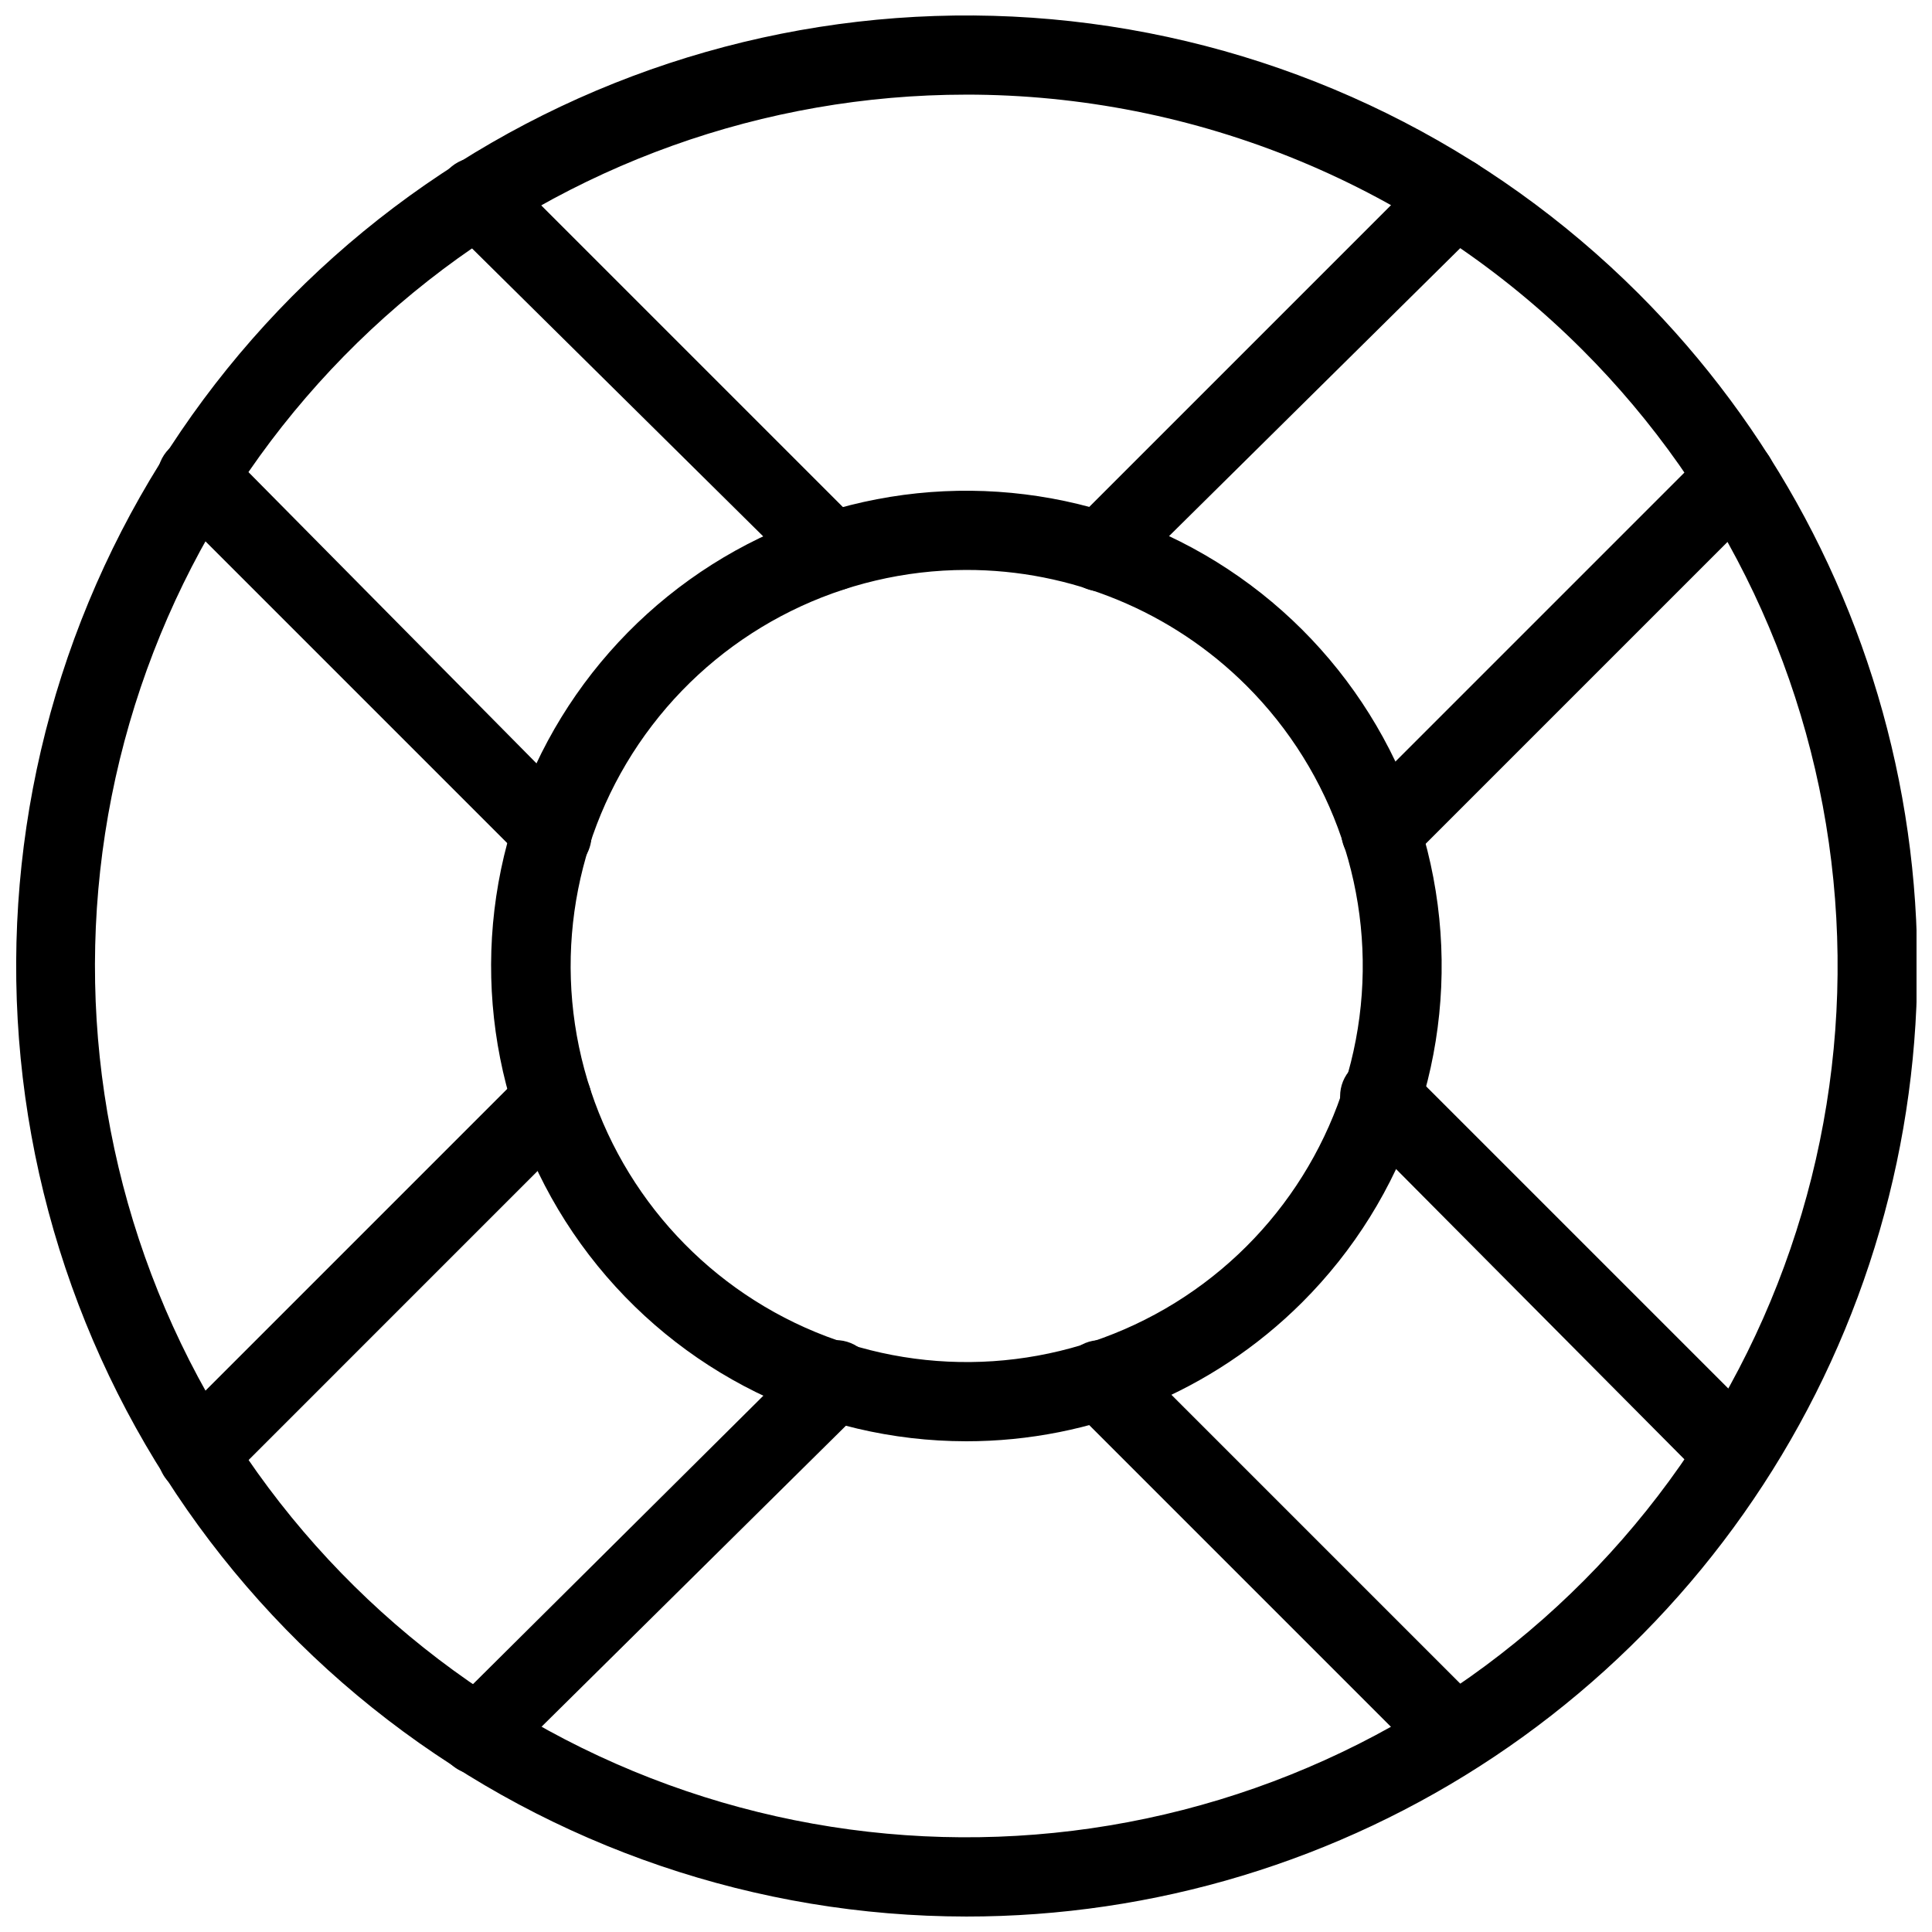 <?xml version="1.0" encoding="UTF-8"?>
<!-- Uploaded to: ICON Repo, www.svgrepo.com, Generator: ICON Repo Mixer Tools -->
<svg width="800px" height="800px" version="1.1" viewBox="144 144 512 512" xmlns="http://www.w3.org/2000/svg">
 <defs>
  <clipPath id="a">
   <path d="m148.09 148.09h503.81v503.81h-503.81z"/>
  </clipPath>
 </defs>
 <g clip-path="url(#a)">
  <path d="m400 651.9c-55.434-0.043-109.3-18.371-153.27-52.141s-75.551-81.098-89.883-134.65c-14.328-53.551-10.594-110.33 10.625-161.54 21.223-51.211 58.738-93.992 106.74-121.71 48.004-27.723 103.81-38.836 158.77-31.617 54.965 7.219 106.01 32.363 145.23 71.539 35.27 35.23 59.293 80.133 69.027 129.02 9.738 48.891 4.746 99.57-14.336 145.62-19.082 46.055-51.398 85.41-92.859 113.09-41.465 27.68-90.207 42.43-140.05 42.391zm0-482.82c-53.422 0.02-105.19 18.559-146.47 52.461s-69.535 81.074-79.941 133.47c-10.406 52.398-2.324 106.79 22.875 153.89 25.195 47.105 65.945 84.02 115.31 104.45 49.359 20.43 104.28 23.113 155.39 7.59 51.117-15.52 95.273-48.285 124.94-92.711s43.016-97.766 37.766-150.93c-5.25-53.164-28.77-102.86-66.555-140.63-21.449-21.438-46.914-38.445-74.934-50.043-28.023-11.598-58.055-17.562-88.383-17.551z"/>
 </g>
 <path d="m400 525.95c-39.164-0.027-76.086-18.277-99.898-49.371s-31.805-71.496-21.629-109.31c10.18-37.82 37.371-68.75 73.57-83.691 36.203-14.941 77.297-12.195 111.19 7.438 33.887 19.629 56.719 53.906 61.77 92.742 5.051 38.84-8.254 77.816-35.996 105.46-23.633 23.551-55.641 36.762-89.004 36.734zm0-230.91c-32.629 0.059-63.375 15.285-83.191 41.203-19.82 25.922-26.457 59.582-17.961 91.086 8.492 31.5 31.156 57.262 61.32 69.703 30.164 12.438 64.395 10.145 92.629-6.211 28.234-16.355 47.254-44.906 51.469-77.262 4.215-32.355-6.856-64.828-29.957-87.871-19.719-19.672-46.453-30.699-74.309-30.648z"/>
 <path d="m290.21 375.02c-2.769-0.039-5.41-1.172-7.348-3.148l-94.047-94.047c-4.113-4.117-4.113-10.789 0-14.902 4.117-4.117 10.789-4.117 14.906 0l94.043 95.094c2.941 2.996 3.812 7.461 2.211 11.344-1.598 3.883-5.356 6.438-9.555 6.5z"/>
 <path d="m529.52 614.33c-2.769-0.039-5.41-1.172-7.348-3.148l-94.043-94.043v-0.004c-4.117-4.113-4.117-10.789 0-14.902 4.113-4.117 10.789-4.117 14.902 0l94.043 94.043h0.004c2.938 3 3.809 7.461 2.211 11.344-1.602 3.887-5.359 6.441-9.559 6.5z"/>
 <path d="m364.52 300.71c-2.449-0.191-4.75-1.23-6.508-2.941l-95.094-94.043c-4.117-4.117-4.117-10.789 0-14.906 4.113-4.113 10.785-4.113 14.902 0l94.047 94.047c2.938 3 3.809 7.461 2.207 11.344-1.598 3.883-5.356 6.441-9.555 6.5z"/>
 <path d="m603.83 540.02c-2.769-0.039-5.41-1.172-7.348-3.148l-94.254-94.883c-4.117-4.117-4.117-10.789 0-14.906 4.113-4.117 10.789-4.117 14.902 0l94.043 94.043h0.004c2.938 3 3.809 7.465 2.211 11.348-1.602 3.883-5.359 6.438-9.559 6.496z"/>
 <path d="m509.79 375.02c-4.199-0.062-7.957-2.617-9.555-6.5-1.602-3.883-0.73-8.348 2.211-11.344l94.043-94.043v-0.004c4.117-4.113 10.789-4.113 14.902 0 4.117 4.117 4.117 10.789 0 14.906l-94.043 94.043c-2.023 1.953-4.746 3.012-7.559 2.941z"/>
 <path d="m270.48 614.33c-4.199-0.059-7.957-2.617-9.559-6.5-1.598-3.883-0.727-8.344 2.211-11.344l94.887-94.254c4.113-4.117 10.789-4.117 14.902 0 4.117 4.113 4.117 10.789 0 14.902l-95.094 94.047c-1.938 1.977-4.578 3.109-7.348 3.148z"/>
 <path d="m435.48 300.71c-4.199-0.059-7.961-2.617-9.559-6.5-1.602-3.883-0.73-8.344 2.211-11.344l94.043-94.043v-0.004c4.117-4.113 10.789-4.113 14.906 0 4.113 4.117 4.113 10.789 0 14.906l-95.094 94.043c-1.762 1.711-4.062 2.75-6.508 2.941z"/>
 <path d="m196.16 540.02c-4.199-0.059-7.957-2.617-9.555-6.5-1.602-3.883-0.73-8.344 2.207-11.344l94.043-94.043h0.004c4.117-4.117 10.789-4.117 14.902 0 4.117 4.113 4.117 10.789 0 14.902l-94.043 94.047c-2.023 1.949-4.746 3.008-7.559 2.938z"/>
</svg>